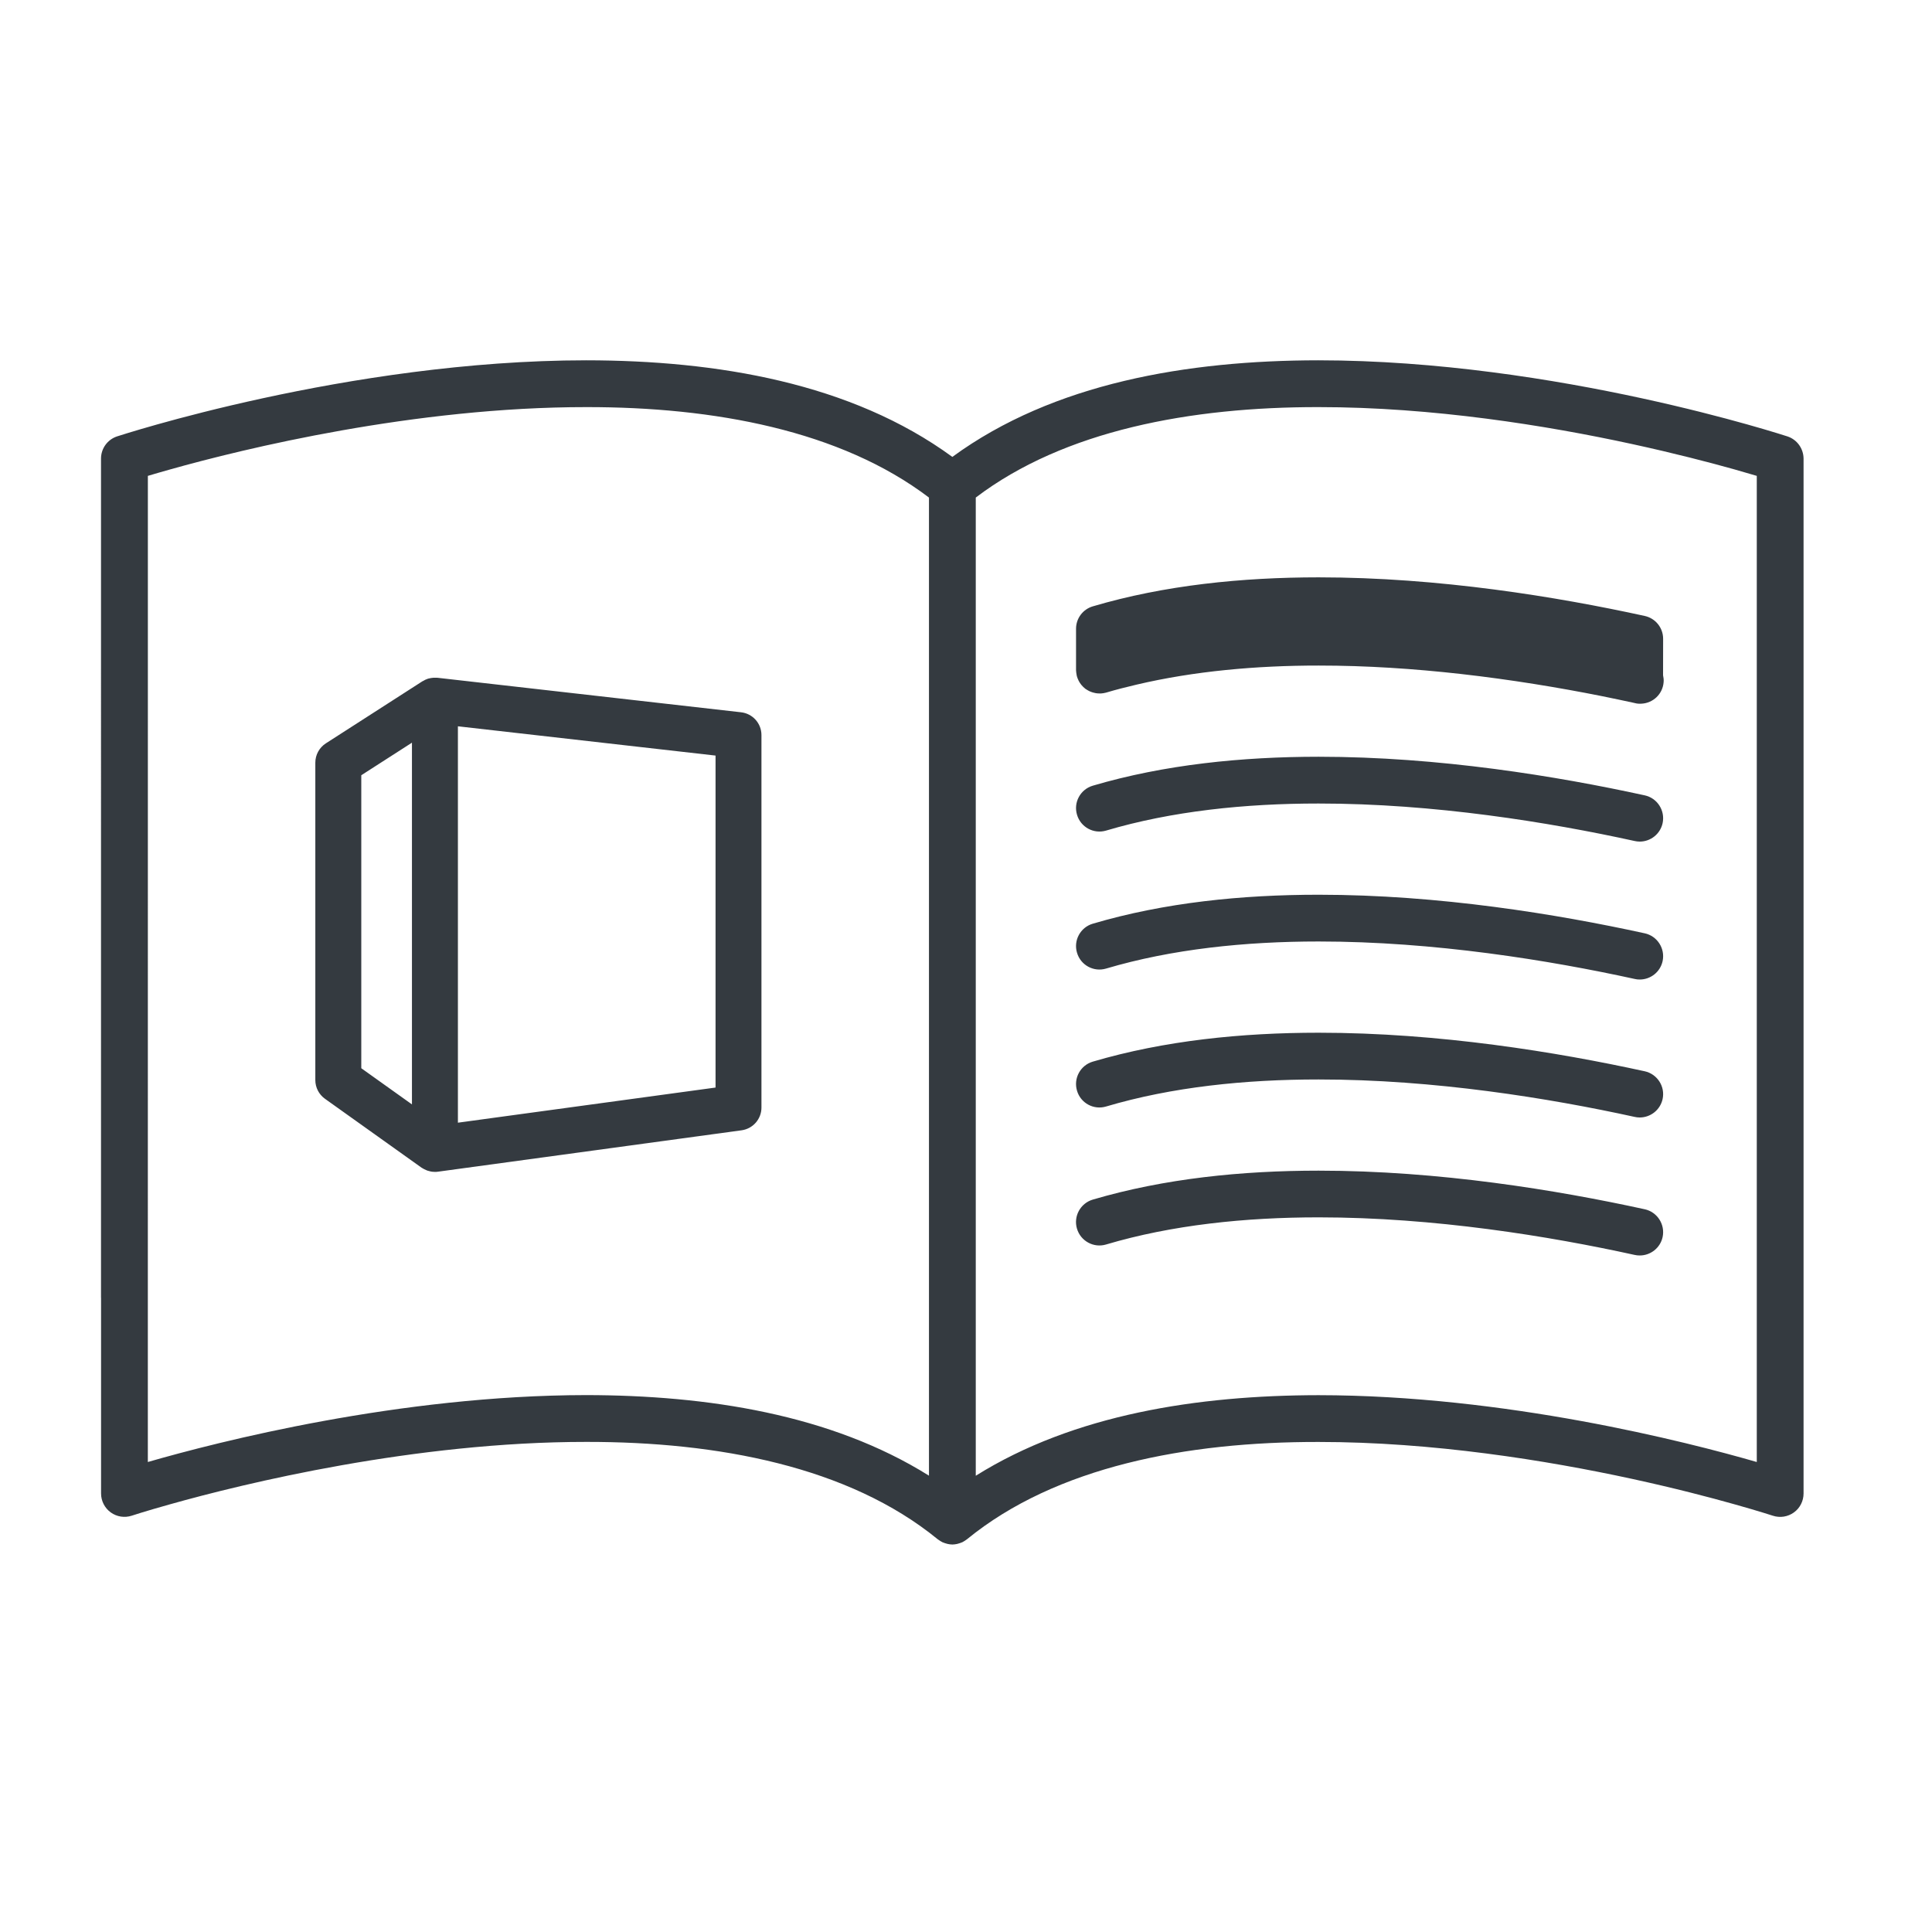 <?xml version="1.0" encoding="utf-8"?>
<!-- Generator: Adobe Illustrator 13.0.0, SVG Export Plug-In . SVG Version: 6.00 Build 14948)  -->
<!DOCTYPE svg PUBLIC "-//W3C//DTD SVG 1.1//EN" "http://www.w3.org/Graphics/SVG/1.1/DTD/svg11.dtd">
<svg version="1.1" id="Layer_1" xmlns="http://www.w3.org/2000/svg" xmlns:xlink="http://www.w3.org/1999/xlink" x="0px" y="0px"
	 width="71px" height="71px" viewBox="0 0 71 71" enable-background="new 0 0 71 71" xml:space="preserve">
<g>
	<rect x="-0.5" y="-0.5" fill="none" width="71" height="71"/>
	<path fill="#343A40" d="M60.441,39.368h-0.002c-3.217-0.703-7.553-1.416-11.981-1.416c-2.813,0-5.666,0.286-8.3,1.063
		c-0.454,0.135-0.715,0.613-0.578,1.069c0.133,0.455,0.611,0.715,1.066,0.58c2.418-0.718,5.115-0.995,7.812-0.994
		c4.244-0.001,8.478,0.688,11.616,1.376c0.061,0.014,0.123,0.021,0.184,0.021c0.396,0,0.754-0.274,0.842-0.678
		C61.199,39.928,60.906,39.471,60.441,39.368z M15.492,42.912c0.012,0.009,0.024,0.016,0.037,0.021
		c0.016,0.012,0.031,0.02,0.048,0.028c0.025,0.015,0.051,0.026,0.078,0.037c0.018,0.009,0.035,0.017,0.053,0.022
		c0.028,0.01,0.055,0.017,0.083,0.022c0.018,0.004,0.036,0.009,0.054,0.013c0.038,0.006,0.076,0.01,0.114,0.01
		c0.007,0,0.016,0.002,0.024,0.002c0.037,0,0.076-0.002,0.114-0.008l11.156-1.521c0.418-0.058,0.73-0.414,0.73-0.836V27.015
		c0-0.431-0.321-0.79-0.749-0.839l-11.157-1.268c-0.025-0.003-0.051,0-0.077-0.001c-0.025,0-0.049-0.002-0.073,0
		c-0.058,0.004-0.114,0.014-0.17,0.028c-0.009,0.004-0.019,0.004-0.03,0.007c-0.064,0.02-0.126,0.051-0.185,0.087
		c-0.005,0.003-0.011,0.004-0.017,0.007l-3.55,2.282c-0.242,0.156-0.387,0.423-0.387,0.71v11.664c0,0.272,0.13,0.527,0.353,0.687
		L15.492,42.912z M16.828,26.691l9.468,1.076v12.2l-9.468,1.291V26.691z M13.277,28.49l1.862-1.197v13.293l-1.862-1.329V28.49z
		 M60.441,44.439h-0.002c-3.217-0.703-7.553-1.418-11.981-1.418c-2.812,0-5.664,0.287-8.3,1.064
		c-0.454,0.135-0.715,0.614-0.58,1.068c0.135,0.457,0.615,0.717,1.068,0.582c2.418-0.719,5.115-0.998,7.812-0.998
		c4.246,0,8.478,0.691,11.616,1.381c0.061,0.014,0.123,0.02,0.186,0.02c0.395,0,0.752-0.273,0.84-0.676
		C61.199,44.999,60.906,44.541,60.441,44.439z M60.441,34.298h-0.002c-3.217-0.703-7.553-1.417-11.981-1.417
		c-2.813,0-5.666,0.286-8.3,1.065c-0.454,0.134-0.715,0.613-0.578,1.068c0.133,0.455,0.611,0.715,1.066,0.581
		c2.418-0.717,5.115-0.996,7.812-0.996c4.244,0,8.478,0.69,11.616,1.377c0.063,0.016,0.123,0.021,0.186,0.021
		c0.396,0,0.752-0.273,0.84-0.676C61.199,34.858,60.906,34.399,60.441,34.298z M60.441,29.228h-0.002
		c-3.217-0.703-7.553-1.417-11.983-1.418c-2.812,0.001-5.664,0.287-8.298,1.064c-0.454,0.135-0.715,0.613-0.578,1.068
		c0.133,0.455,0.611,0.716,1.066,0.582c2.418-0.717,5.113-0.996,7.81-0.995c4.246-0.001,8.479,0.689,11.618,1.378
		c0.063,0.014,0.123,0.021,0.186,0.021c0.395,0,0.752-0.274,0.84-0.677C61.199,29.787,60.906,29.329,60.441,29.228z M3.714,47.693
		v7.191c0,0.275,0.132,0.534,0.355,0.696c0.224,0.162,0.511,0.206,0.772,0.121c0.001-0.001,0.502-0.166,1.408-0.419
		c2.718-0.766,8.99-2.295,15.297-2.293c4.834-0.006,9.645,0.908,12.909,3.574c0.009,0.008,0.02,0.013,0.029,0.02
		c0.022,0.018,0.046,0.033,0.072,0.049c0.015,0.01,0.031,0.018,0.047,0.026c0.01,0.005,0.017,0.011,0.026,0.016
		c0.009,0.005,0.02,0.007,0.029,0.011c0.041,0.018,0.081,0.03,0.121,0.041c0.017,0.004,0.033,0.01,0.051,0.014
		c0.055,0.011,0.11,0.02,0.167,0.02H35l0,0h0.001c0.057,0,0.112-0.009,0.169-0.02c0.016-0.004,0.031-0.01,0.049-0.014
		c0.04-0.011,0.081-0.023,0.121-0.041c0.009-0.004,0.02-0.006,0.029-0.011c0.009-0.005,0.017-0.011,0.025-0.015
		c0.017-0.01,0.033-0.02,0.049-0.028c0.024-0.015,0.046-0.03,0.068-0.046c0.011-0.008,0.021-0.014,0.029-0.021
		c3.265-2.666,8.073-3.58,12.91-3.573c4.202-0.001,8.396,0.677,11.524,1.356c1.564,0.34,2.865,0.68,3.771,0.936
		c0.906,0.254,1.406,0.419,1.408,0.419c0.263,0.086,0.548,0.041,0.773-0.121c0.223-0.161,0.354-0.421,0.354-0.696V16.854
		c-0.003-0.371-0.24-0.701-0.595-0.817c-0.045-0.011-8.476-2.791-17.24-2.796c-4.791,0.005-9.727,0.829-13.447,3.55
		c-3.721-2.721-8.658-3.545-13.454-3.55c-8.766,0.005-17.195,2.785-17.241,2.796c-0.354,0.116-0.591,0.446-0.591,0.816v7.634V47.693
		z M5.434,26.169v-8.681c0.217-0.064,0.491-0.146,0.816-0.236c2.717-0.765,8.989-2.294,15.296-2.291
		c4.68-0.005,9.338,0.852,12.593,3.324V54.23c-3.603-2.256-8.159-2.955-12.592-2.961c-6.868,0.006-13.529,1.713-16.114,2.459v-7.717
		L5.434,26.169L5.434,26.169z M64.564,53.729c-2.586-0.746-9.248-2.453-16.112-2.457c-4.435,0.006-8.99,0.705-12.593,2.961V18.285
		c3.254-2.473,7.913-3.329,12.593-3.324c4.202-0.001,8.396,0.677,11.524,1.357c1.564,0.34,2.865,0.68,3.771,0.934
		c0.324,0.092,0.6,0.172,0.814,0.236v36.241H64.564z M61.119,23.476c0-0.405-0.28-0.755-0.68-0.841
		c-3.217-0.703-7.553-1.417-11.981-1.418c-2.812,0.001-5.664,0.287-8.298,1.066c-0.366,0.108-0.616,0.442-0.616,0.824v1.521
		c0,0.009,0.002,0.018,0.002,0.025c0.002,0.045,0.009,0.09,0.017,0.135c0.004,0.019,0.006,0.036,0.01,0.055
		c0.005,0.01,0.005,0.02,0.009,0.029c0.01,0.04,0.028,0.078,0.045,0.114c0.006,0.011,0.008,0.021,0.013,0.032
		c0.029,0.057,0.066,0.111,0.106,0.16c0,0.001,0.002,0.002,0.004,0.003c0.038,0.047,0.082,0.087,0.128,0.124
		c0.006,0.003,0.01,0.008,0.014,0.012c0.012,0.009,0.023,0.013,0.034,0.021c0.037,0.024,0.075,0.046,0.113,0.064
		c0.019,0.009,0.037,0.017,0.058,0.024c0.041,0.016,0.082,0.028,0.127,0.037c0.016,0.004,0.031,0.008,0.049,0.011
		c0.051,0.009,0.102,0.012,0.151,0.01c0.013,0,0.022,0.002,0.035,0.001c0.063-0.005,0.128-0.015,0.19-0.032
		c0.365-0.109,0.74-0.204,1.119-0.293c2.117-0.498,4.404-0.702,6.69-0.701c1.769-0.001,3.53,0.119,5.217,0.308
		c1.854,0.209,3.616,0.501,5.175,0.812c0.404,0.082,0.793,0.163,1.168,0.245c0.078,0.022,0.159,0.038,0.242,0.038
		c0.014,0,0.025-0.001,0.04-0.001l0.022-0.001c0.436-0.021,0.787-0.362,0.816-0.798c0.008-0.085-0.005-0.167-0.021-0.247
		L61.119,23.476L61.119,23.476z"/>
</g>
</svg>
